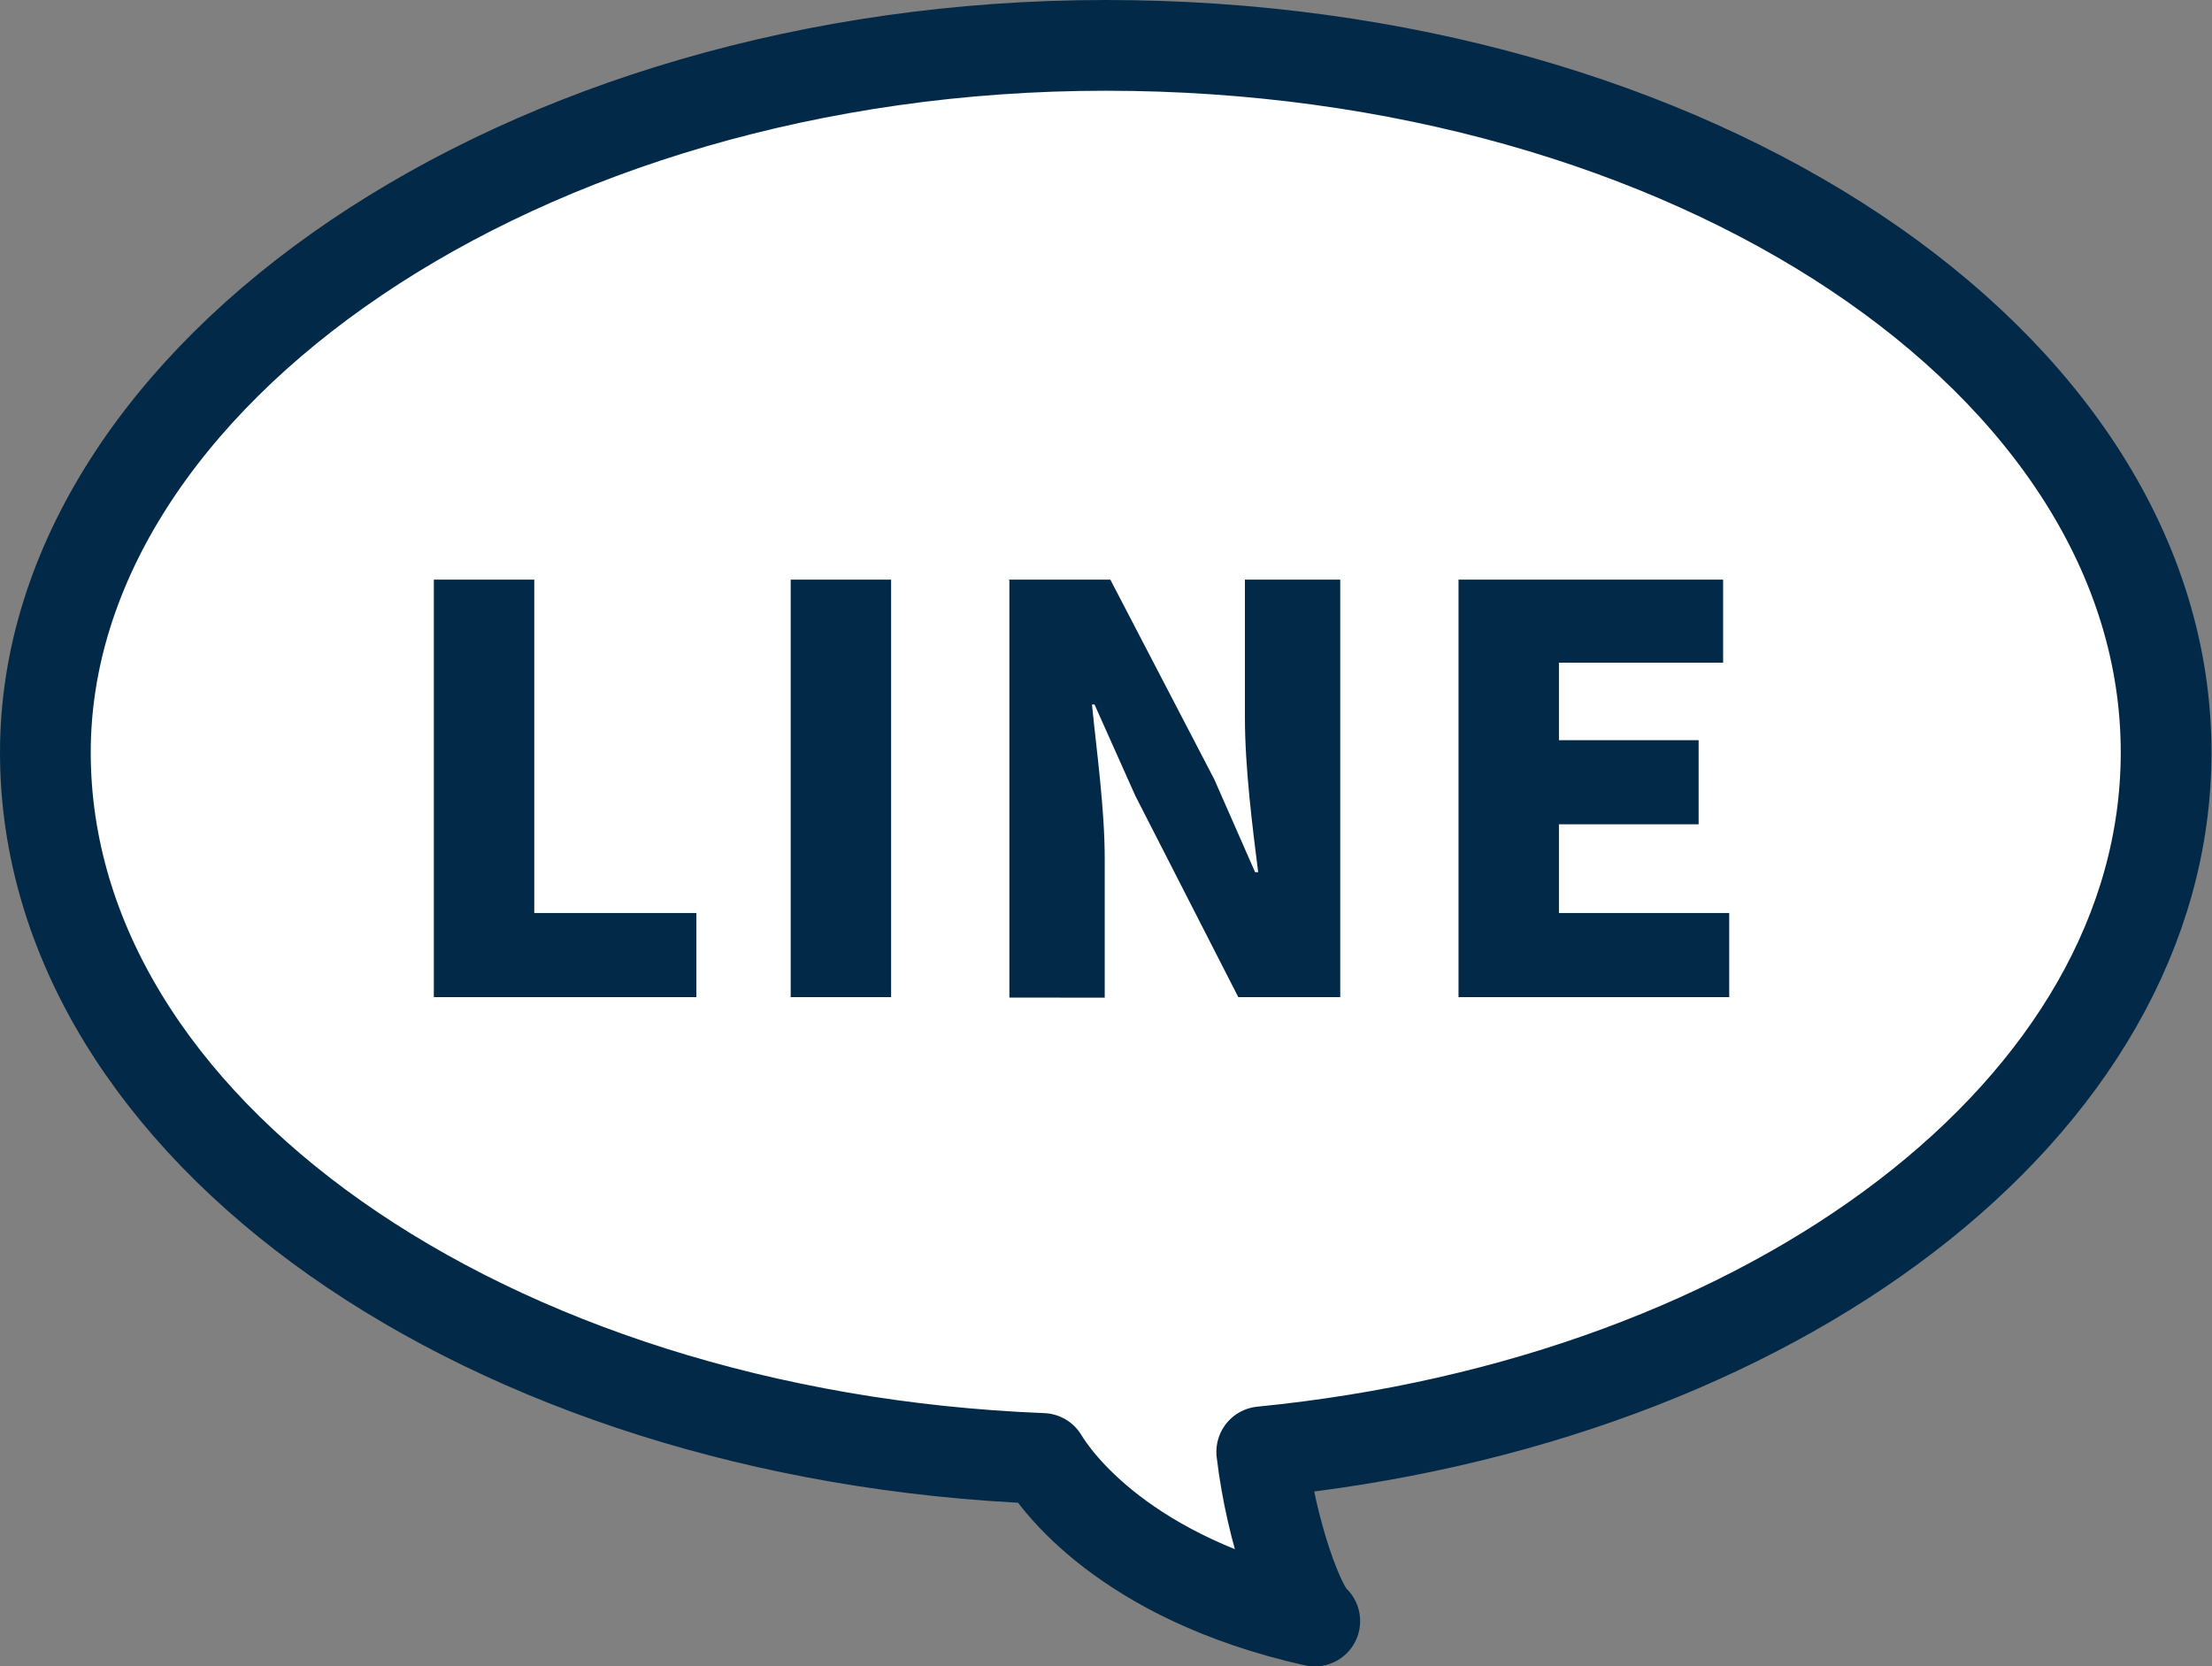 <svg xmlns="http://www.w3.org/2000/svg" id="_レイヤー_2" data-name="レイヤー 2" viewBox="0 0 43.39 32.69"><rect x="0" y="0" width="43.39" height="32.69" fill="#808080" stroke="none"/><defs><style>.cls-1{fill:#022a48}</style></defs><g id="_レイヤー_1-2" data-name="レイヤー 1"><path d="M21.69.89c11.49 0 20.8 6.21 20.8 13.87 0 6.97-7.7 12.73-17.74 13.72.19 1.6.75 3.09 1.04 3.32-3.76-.84-5.1-2.79-5.34-3.19C9.55 28.18.89 22.14.89 14.76S10.21.89 21.69.89Z" style="fill:#fff;stroke:#022a48;stroke-linecap:round;stroke-linejoin:round;stroke-width:1.78px"/><path d="M8.51 11.37h1.97v6.54h3.18v1.65H8.51v-8.19ZM15.51 11.37h1.97v8.19h-1.97v-8.19ZM19.78 11.37h2l2.04 3.92.8 1.82h.06c-.11-.87-.26-2.05-.26-3.03v-2.71h1.87v8.19h-2l-2.02-3.95-.8-1.79h-.05c.09.91.25 2.04.25 3.03v2.72H19.8v-8.19ZM28.61 11.37h5.19V13h-3.22v1.52h2.74v1.65h-2.74v1.74h3.34v1.65h-5.31v-8.19Z" class="cls-1"/></g></svg>